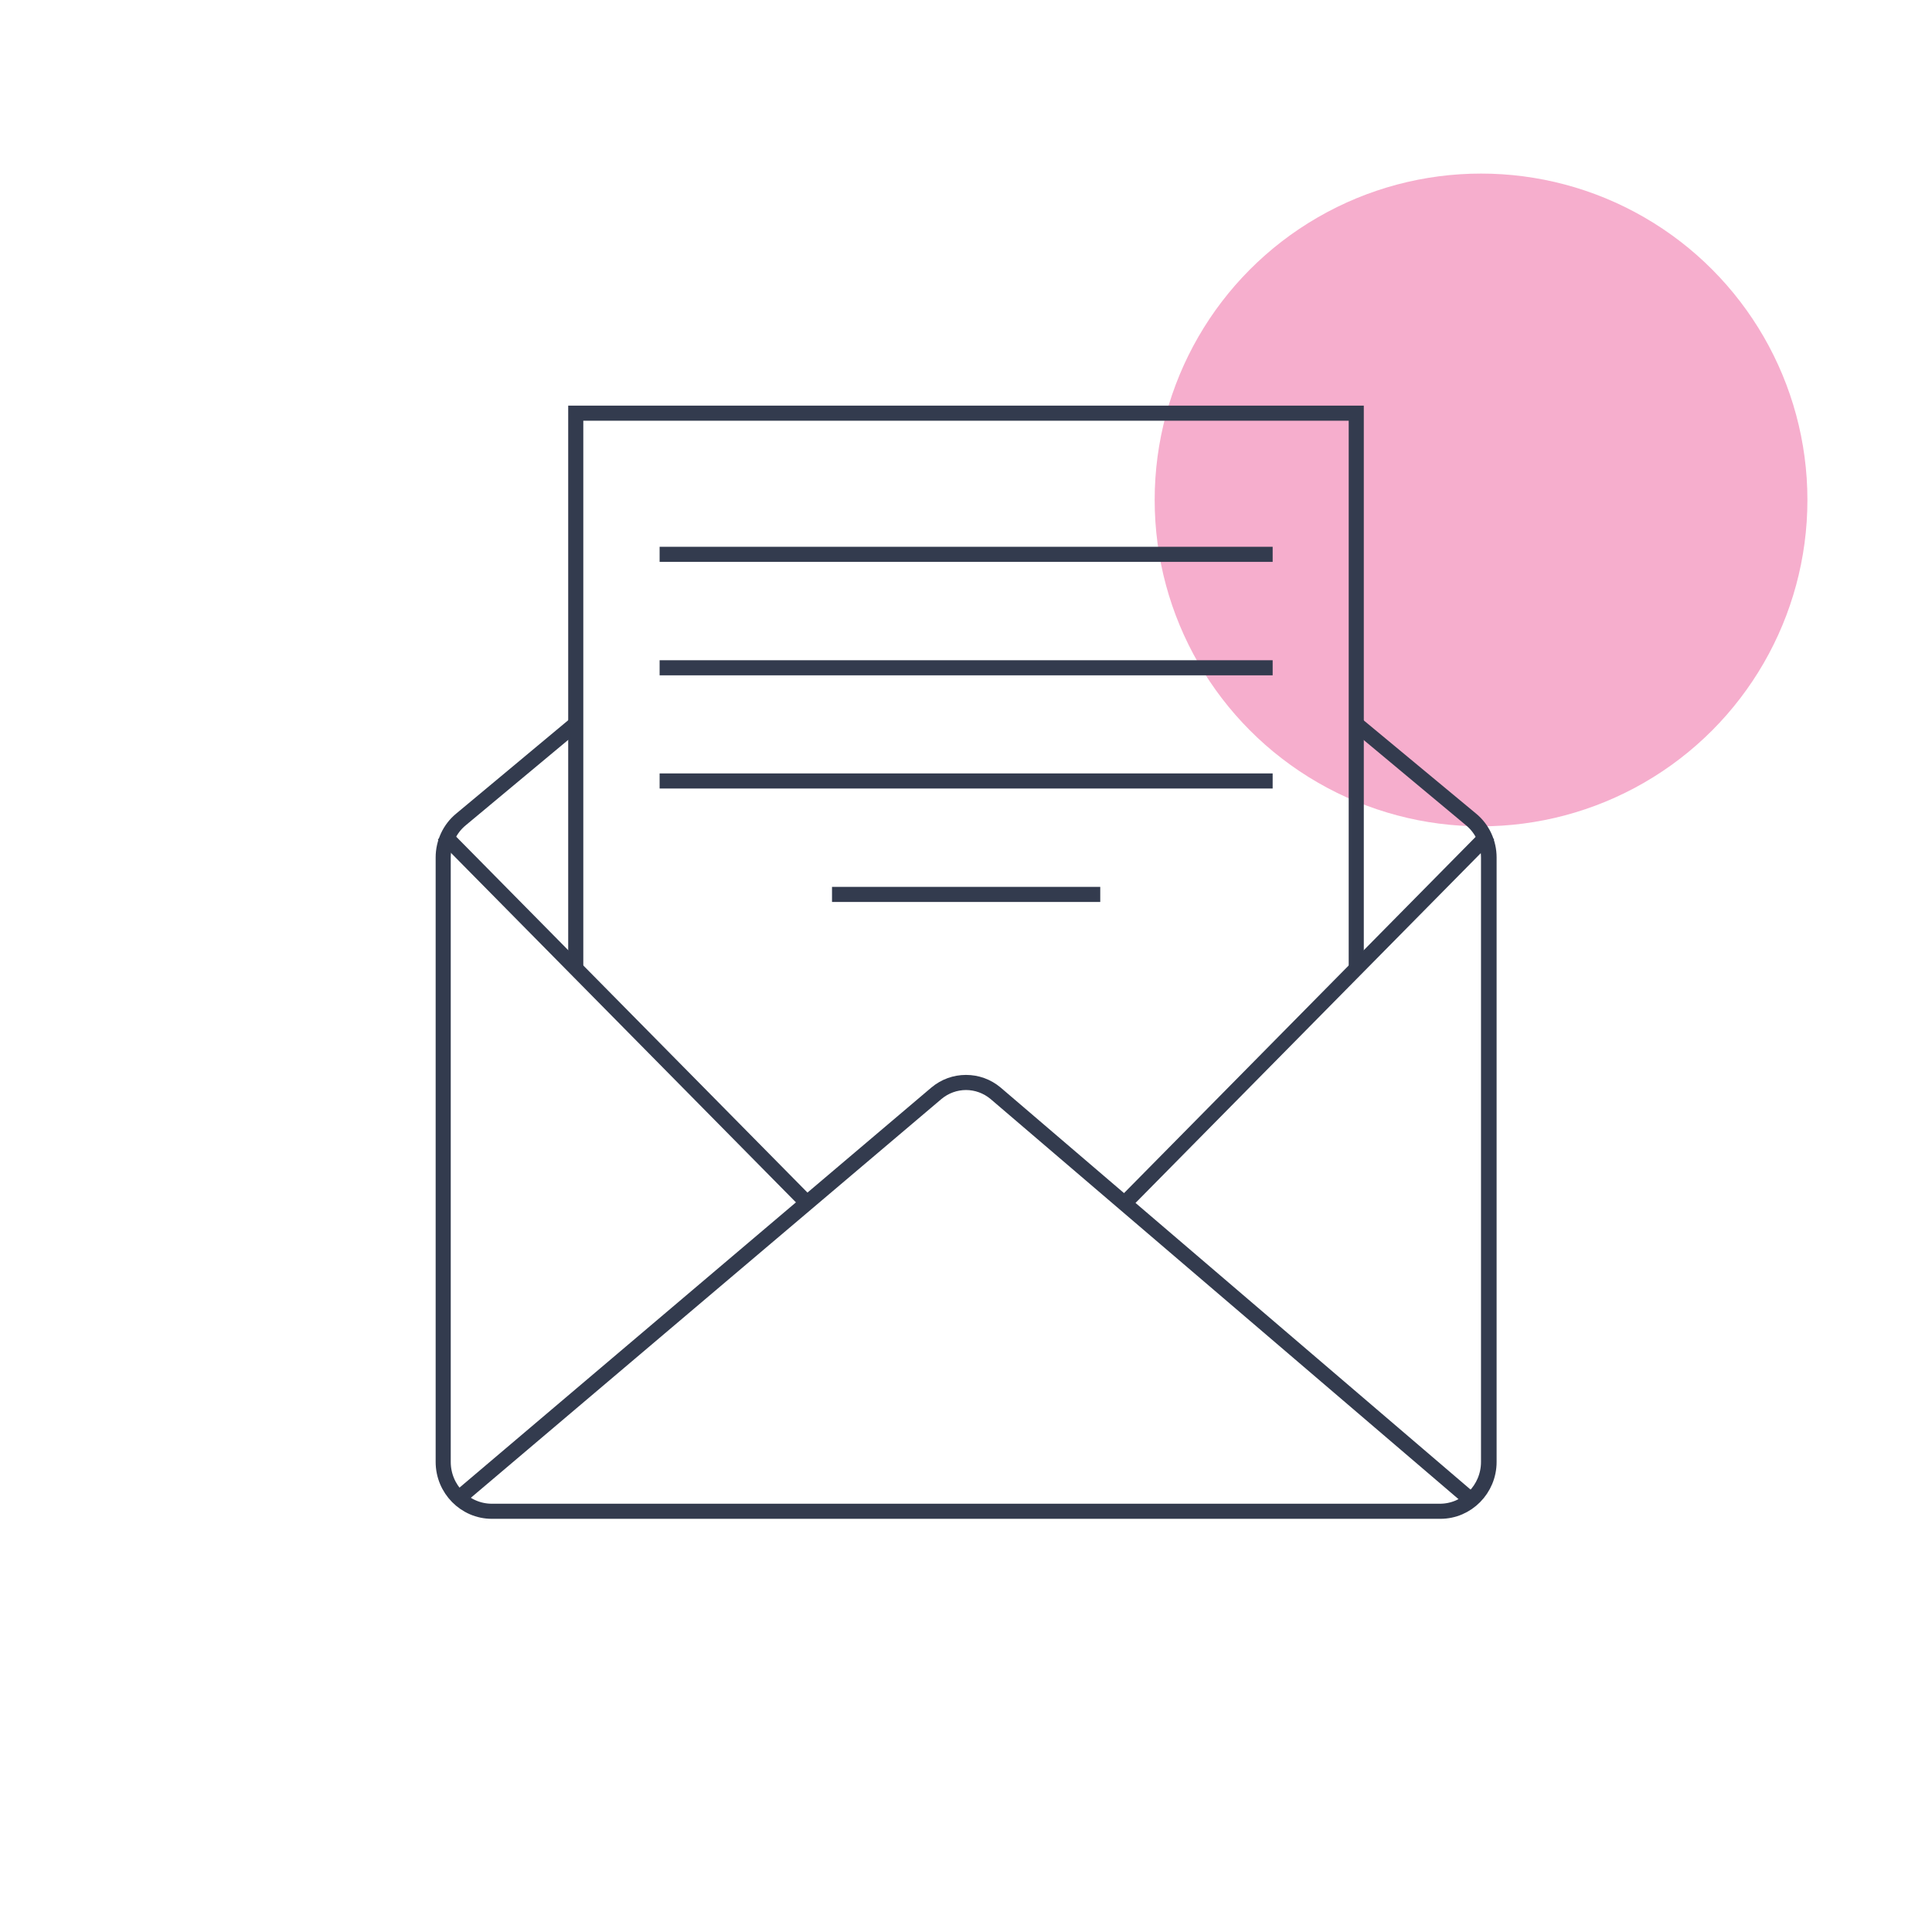 <svg width="256" height="256" viewBox="0 0 256 256" fill="none" xmlns="http://www.w3.org/2000/svg">
<circle cx="196.246" cy="66.246" r="43.246" fill="#F6AECD"/>
<path d="M65.179 200.252H190.787C194.342 200.252 197.24 197.315 197.24 193.714V113.621C197.24 111.663 196.378 109.81 194.894 108.587L179.71 95.931L194.963 108.587C196.447 109.81 197.309 111.663 197.309 113.621V193.714C197.309 197.315 194.411 200.252 190.856 200.252H65.179ZM65.179 200.252C61.624 200.252 58.726 197.315 58.726 193.714V113.621C58.726 111.663 59.588 109.81 61.072 108.587L76.256 95.931" stroke="#333B4E" stroke-width="2" stroke-miterlimit="10"/>
<path d="M194.963 198.784L131.951 144.875C129.674 142.952 126.361 142.952 124.083 144.875L60.796 198.504L124.049 144.875C126.326 142.952 129.639 142.952 131.917 144.875L194.963 198.784Z" stroke="#333B4E" stroke-width="2" stroke-miterlimit="10"/>
<path d="M197.275 110.544L149.067 159.384" stroke="#333B4E" stroke-width="2" stroke-miterlimit="10"/>
<path d="M58.726 110.544L106.933 159.384" stroke="#333B4E" stroke-width="2" stroke-miterlimit="10"/>
<path d="M179.71 128.339V54.748H76.29V128.339V54.748H179.71V128.339Z" stroke="#333B4E" stroke-width="2" stroke-miterlimit="10"/>
<path d="M87.402 73.452H168.633" stroke="#333B4E" stroke-width="2" stroke-miterlimit="10"/>
<path d="M87.402 88.485H168.633" stroke="#333B4E" stroke-width="2" stroke-miterlimit="10"/>
<path d="M87.402 103.482H168.633" stroke="#333B4E" stroke-width="2" stroke-miterlimit="10"/>
<path d="M110.246 118.515H145.789" stroke="#333B4E" stroke-width="2" stroke-miterlimit="10"/>
</svg>
